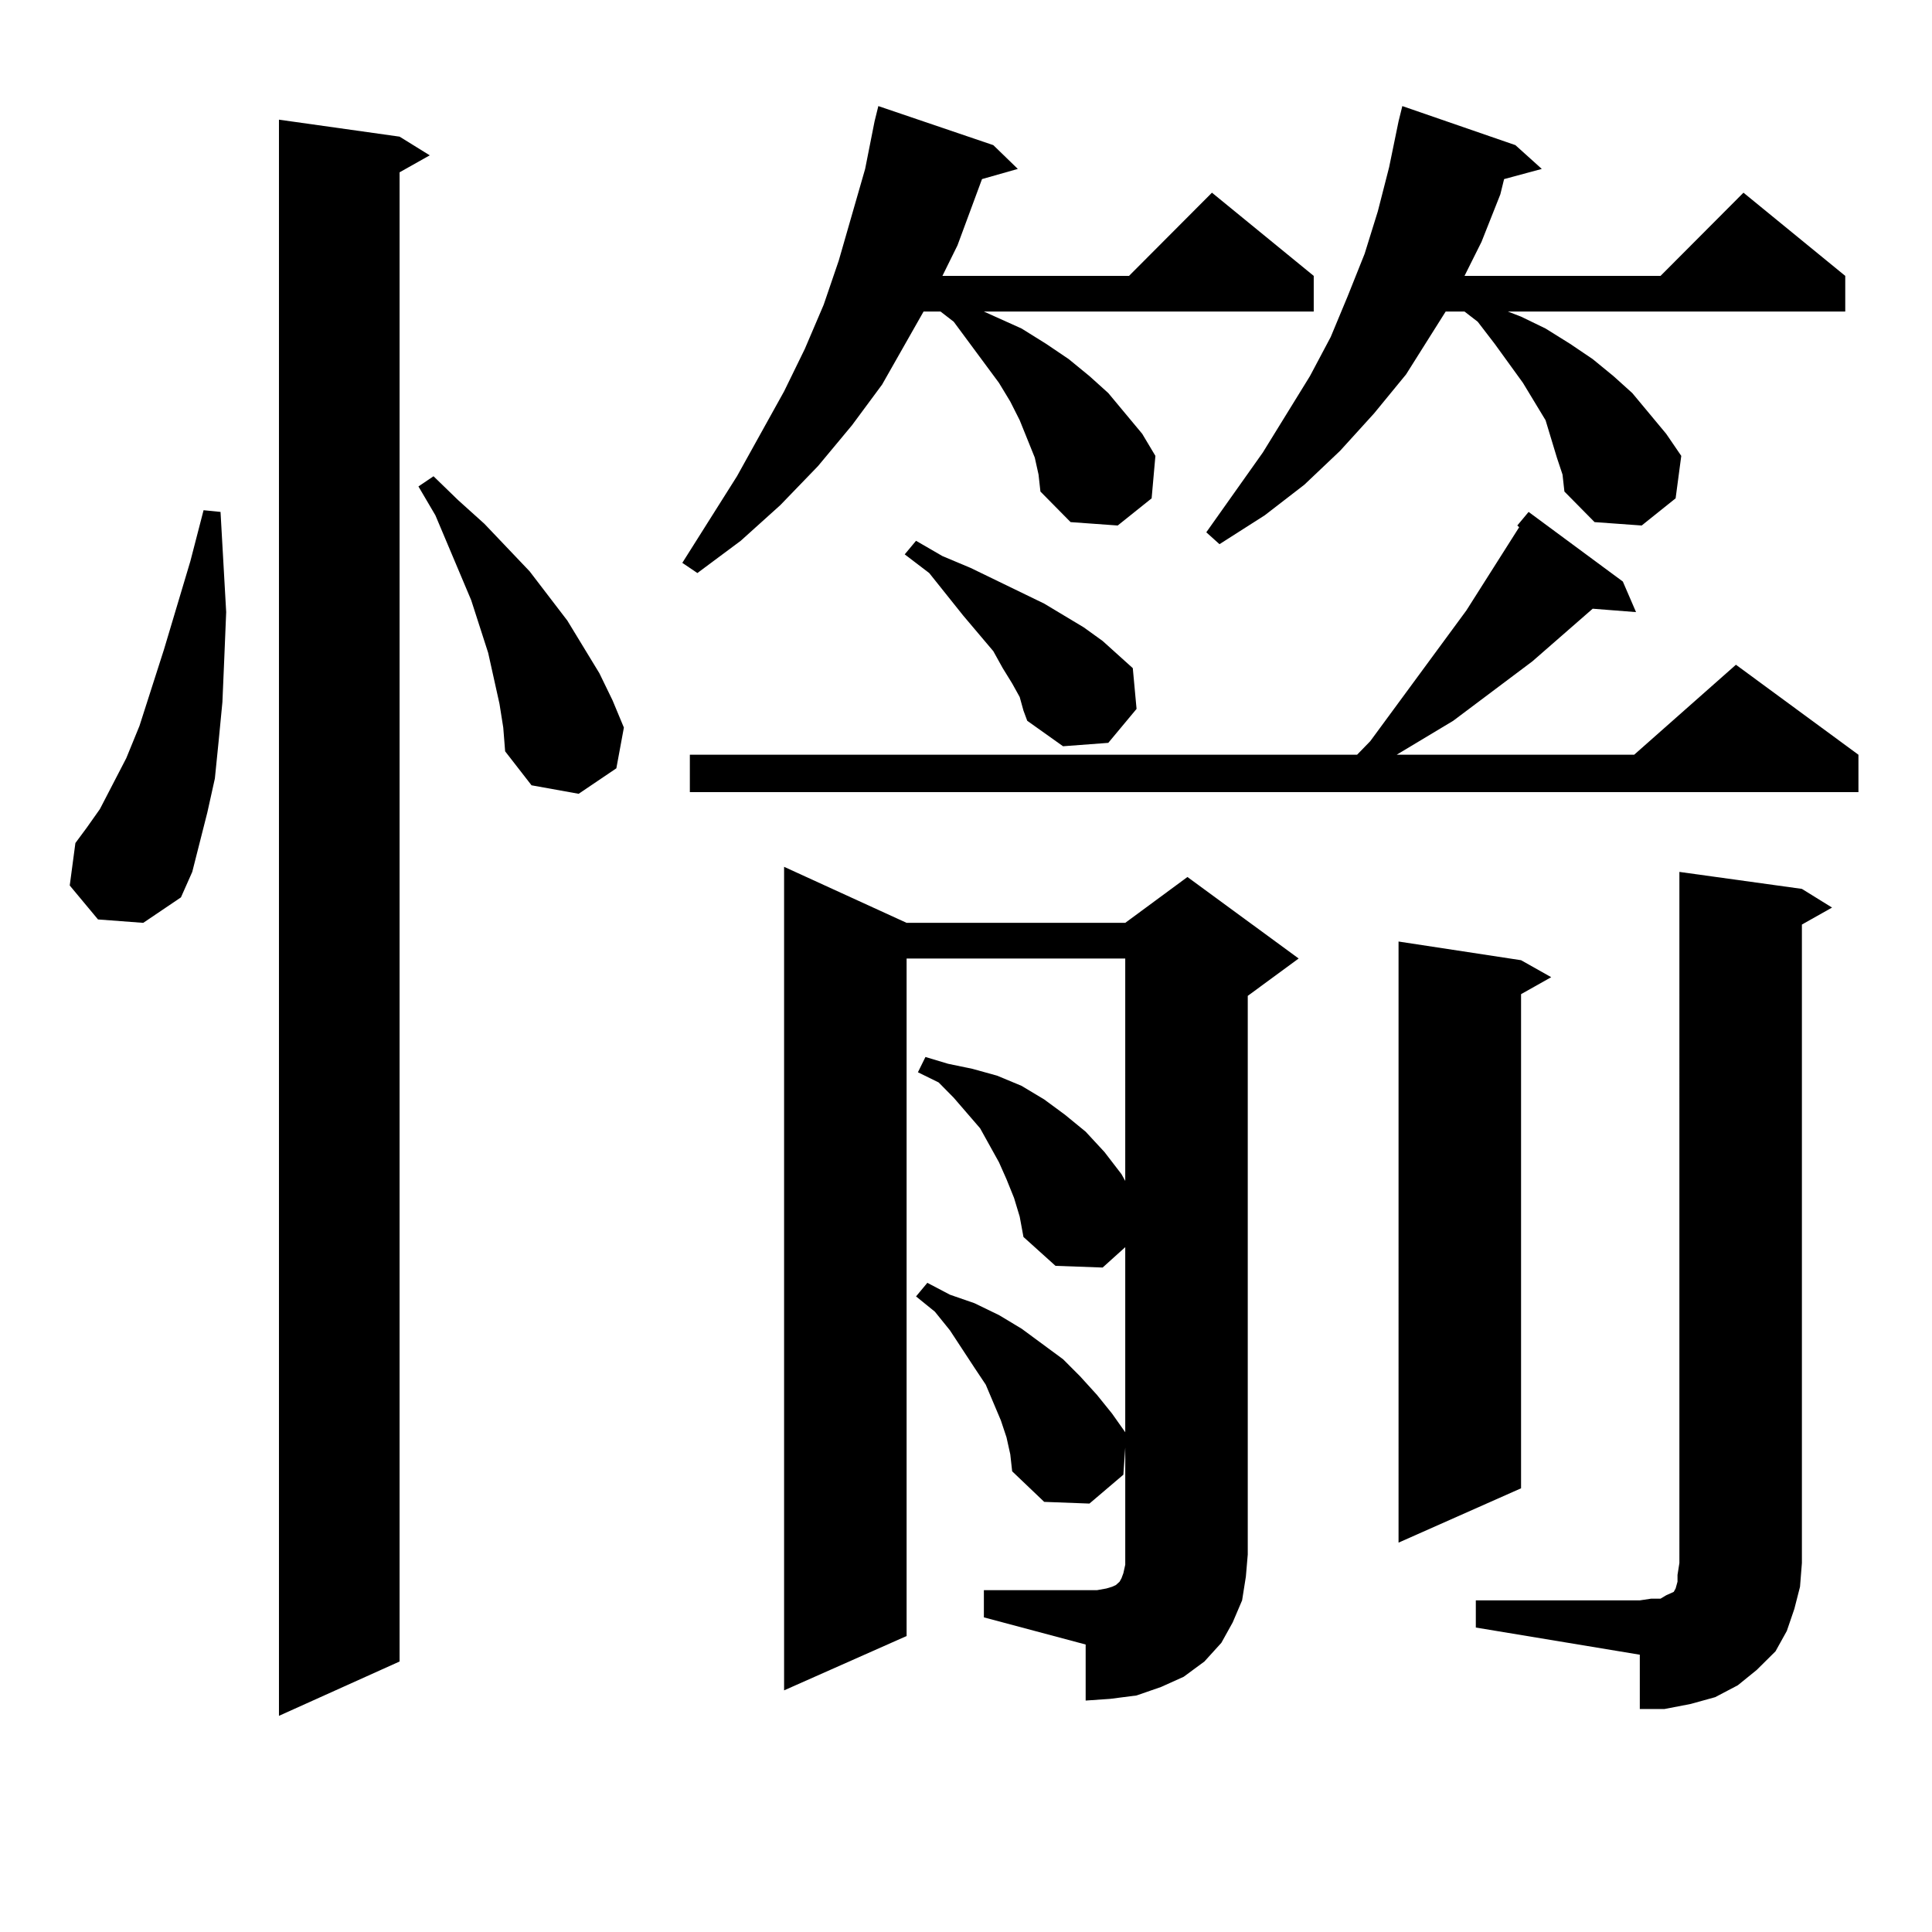 <?xml version="1.0" encoding="utf-8"?>
<!-- Generator: Adobe Illustrator 16.0.0, SVG Export Plug-In . SVG Version: 6.00 Build 0)  -->
<!DOCTYPE svg PUBLIC "-//W3C//DTD SVG 1.1//EN" "http://www.w3.org/Graphics/SVG/1.1/DTD/svg11.dtd">
<svg version="1.1" id="图层_1" xmlns="http://www.w3.org/2000/svg" xmlns:xlink="http://www.w3.org/1999/xlink" x="0px" y="0px"
	 width="1000px" height="1000px" viewBox="0 0 1000 1000" enable-background="new 0 0 1000 1000" xml:space="preserve">
<path d="M50.731,475.906l-14.634-17.578l2.927-21.973l5.854-7.91l6.829-9.668l13.658-26.367l6.829-16.699l12.683-39.551
	l13.658-45.703l6.829-26.367l8.78,0.879l2.927,51.855l-0.976,23.73l-0.976,22.852l-1.951,20.215l-1.951,19.336l-3.902,17.578
	l-7.805,30.762l-5.854,13.184l-19.512,13.184L50.731,475.906z M206.825,70.73l15.609,9.668l-15.609,8.789v770.801l-62.438,28.125
	V61.941L206.825,70.73z M258.531,364.285l-2.927-13.184l-2.927-13.184l-8.78-27.246l-18.536-43.945l-8.78-14.941l7.805-5.273
	l12.683,12.305l13.658,12.305l23.414,24.609l19.512,25.488l16.585,27.246l6.829,14.063l5.854,14.063l-3.902,21.094l-19.512,13.184
	l-24.39-4.395l-13.658-17.578l-0.976-12.305L258.531,364.285z M535.597,236.844l-3.902-9.668l-3.902-9.668l-4.878-9.668
	l-5.854-9.668l-23.414-31.641l-6.829-5.273h-8.78l-21.463,37.793l-15.609,21.094l-17.561,21.094l-19.512,20.215l-20.487,18.457
	l-22.438,16.699l-7.805-5.273l28.292-44.824l24.39-43.945l10.731-21.973l9.756-22.852l7.805-22.852l13.658-47.461l4.878-24.609
	l1.951-7.91l59.511,20.215l12.683,12.305l-18.536,5.273l-12.683,34.277l-7.805,15.82h96.583l42.926-43.066l52.682,43.066v18.457
	H509.256l5.854,2.637l13.658,6.152l12.683,7.91l11.707,7.91l10.731,8.789l9.756,8.789l8.78,10.547l8.78,10.547l6.829,11.426
	l-1.951,21.973L578.523,272l-24.39-1.758l-15.609-15.82l-0.976-8.789L535.597,236.844z M839.98,301.004l6.829,15.82l-22.438-1.758
	l-31.219,27.246l-40.975,30.762l-29.268,17.578h122.924l52.682-46.582l63.413,46.582v19.336H357.065v-19.336h345.357l6.829-7.031
	l49.755-67.676l23.414-36.914l3.902-6.152L785.347,272l5.854-7.031L839.98,301.004z M509.256,823.074h52.682h5.854l4.878-0.879
	l2.927-0.879l1.951-0.879l1.951-1.758l0.976-1.758l0.976-2.637l0.976-4.395v-5.273v-55.371l-0.976,14.063l-17.561,14.941
	l-23.414-0.879l-16.585-15.82l-0.976-8.789l-1.951-8.789l-2.927-8.789l-7.805-18.457l-5.854-8.789l-12.683-19.336l-7.805-9.668
	l-9.756-7.91l5.854-7.031l11.707,6.152l12.683,4.395l12.683,6.152l11.707,7.031l10.731,7.91l10.731,7.91l8.78,8.789l8.78,9.668
	l7.805,9.668l6.829,9.668v-95.801l-11.707,10.547l-24.39-0.879l-16.585-14.941l-1.951-10.547l-2.927-9.668l-3.902-9.668
	l-3.902-8.789l-4.878-8.789l-4.878-8.789l-13.658-15.82l-7.805-7.91l-10.731-5.273l3.902-7.91l11.707,3.516l12.683,2.637
	l12.683,3.516l12.683,5.273l11.707,7.031l10.731,7.91l10.731,8.789l9.756,10.547l8.78,11.426l1.951,3.516V496.121H469.257v350.684
	l-63.413,28.125V448.66l63.413,29.004h113.168l32.194-23.73l57.56,42.188l-26.341,19.336v289.16l-0.976,11.426l-1.951,12.305
	l-4.878,11.426l-5.854,10.547l-8.78,9.668l-10.731,7.91l-11.707,5.273l-12.683,4.395l-13.658,1.758l-12.683,0.879v-29.004
	l-52.682-14.063V823.074z M527.792,360.77l-3.902-7.031l-4.878-7.91l-4.878-8.789l-15.609-18.457l-17.561-21.973l-12.683-9.668
	l5.854-7.031l13.658,7.91l14.634,6.152l38.048,18.457l20.487,12.305l9.756,7.031l7.805,7.031l7.805,7.031l1.951,21.094
	L573.645,384.5l-23.414,1.758l-18.536-13.184l-1.951-5.273L527.792,360.77z M805.834,236.844l-2.927-9.668l-2.927-9.668
	l-11.707-19.336l-14.634-20.215l-8.78-11.426l-6.829-5.273h-9.756l-20.487,32.52l-16.585,20.215l-17.561,19.336l-18.536,17.578
	l-20.487,15.82l-23.414,14.941l-6.829-6.152l29.268-41.309l24.39-39.551l10.731-20.215l8.78-21.094l8.78-21.973l6.829-21.973
	l5.854-22.852l4.878-23.73l1.951-7.91l58.535,20.215L798.03,87.43l-19.512,5.273l-1.951,7.91l-9.756,24.609l-8.78,17.578h101.461
	l42.926-43.066l52.682,43.066v18.457h-174.63l6.829,2.637l12.683,6.152l12.683,7.91l11.707,7.91l10.731,8.789l9.756,8.789
	l8.78,10.547l8.78,10.547l7.805,11.426l-2.927,21.973L849.736,272l-24.39-1.758l-15.609-15.82l-0.976-8.789L805.834,236.844z
	 M787.298,497l15.609,8.789l-15.609,8.789V770.34l-63.413,28.125V487.332L787.298,497z M763.884,828.348h84.876l5.854-0.879h4.878
	l2.927-1.758l1.951-0.879l1.951-0.879l0.976-1.758l0.976-3.516v-3.516l0.976-6.152V451.297l63.413,8.789l15.609,9.668l-15.609,8.789
	v330.469l-0.976,12.305l-2.927,11.426l-3.902,11.426l-5.854,10.547l-9.756,9.668l-9.756,7.91l-11.707,6.152l-12.683,3.516
	l-13.658,2.637H848.76v-28.125l-84.876-14.063V828.348z"/>
</svg>
